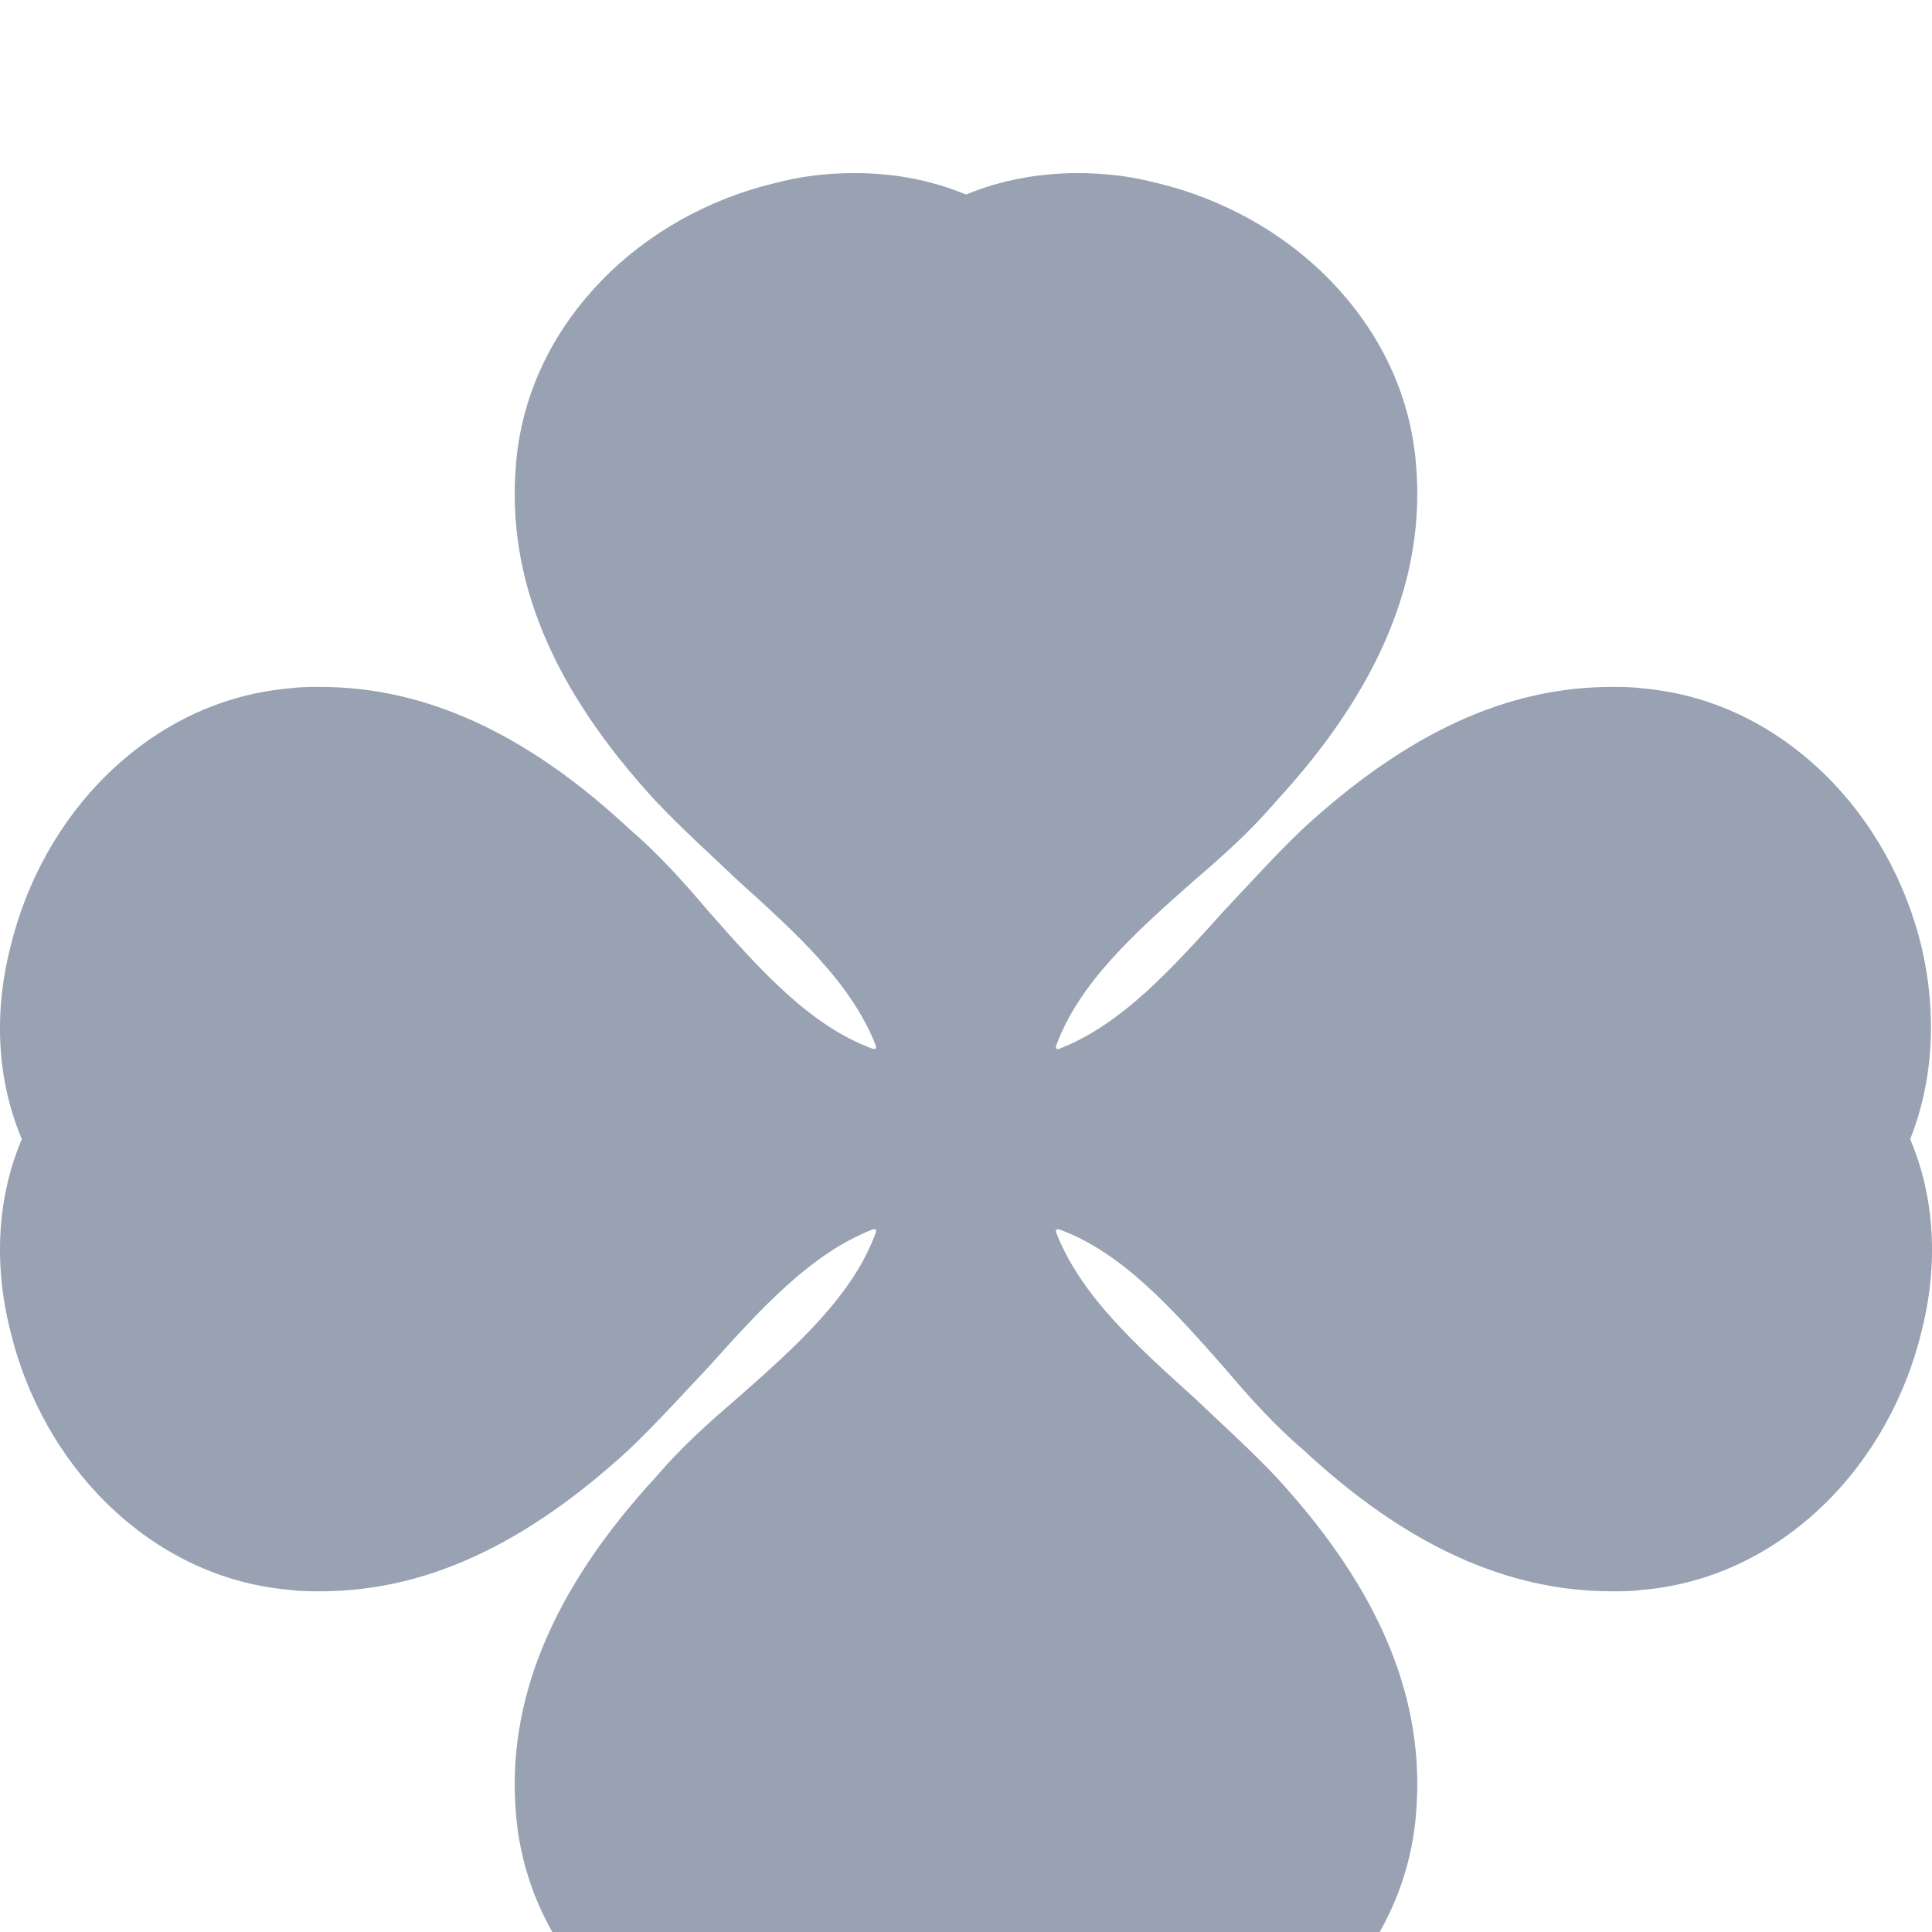 <svg width="20" height="20" viewBox="0 0 20 20" fill="none" xmlns="http://www.w3.org/2000/svg">
<g clip-path="url(#clip0_5957_139578)">
<g filter="url(#filter0_i_5957_139578)">
<path d="M19.893 8.015C19.73 7.333 19.375 6.696 18.887 6.222C18.355 5.704 17.704 5.393 16.994 5.333C16.891 5.319 16.787 5.319 16.684 5.319C15.604 5.319 14.569 5.793 13.49 6.785C13.209 7.052 12.943 7.348 12.677 7.63C12.129 8.237 11.612 8.815 10.961 9.067C10.946 9.067 10.946 9.067 10.946 9.067C10.946 9.067 10.932 9.067 10.932 9.052C10.932 9.037 10.932 9.037 10.932 9.037C11.168 8.385 11.745 7.867 12.366 7.319C12.662 7.067 12.957 6.8 13.209 6.504C14.288 5.333 14.761 4.178 14.658 3.007C14.599 2.296 14.288 1.644 13.771 1.111C13.297 0.622 12.662 0.267 11.982 0.104C11.7 0.03 11.434 0 11.153 0C10.754 0 10.355 0.074 10 0.222C9.645 0.074 9.261 0 8.847 0C8.566 0 8.299 0.03 8.019 0.104C7.338 0.267 6.702 0.622 6.229 1.111C5.712 1.644 5.401 2.296 5.342 3.007C5.239 4.193 5.712 5.333 6.791 6.504C7.057 6.785 7.353 7.052 7.634 7.319C8.24 7.867 8.817 8.385 9.068 9.037C9.068 9.052 9.068 9.052 9.068 9.052C9.068 9.067 9.054 9.067 9.054 9.067C9.054 9.067 9.054 9.067 9.039 9.067C8.388 8.83 7.871 8.252 7.324 7.63C7.072 7.333 6.806 7.037 6.51 6.785C5.446 5.793 4.396 5.319 3.316 5.319C3.213 5.319 3.109 5.319 3.006 5.333C2.296 5.393 1.645 5.704 1.113 6.222C0.625 6.696 0.27 7.333 0.107 8.015C-0.07 8.711 -0.026 9.407 0.226 10C-0.026 10.592 -0.07 11.289 0.107 11.985C0.27 12.667 0.625 13.304 1.113 13.778C1.645 14.296 2.296 14.607 3.006 14.667C3.109 14.681 3.213 14.681 3.316 14.681C4.396 14.681 5.431 14.207 6.51 13.215C6.791 12.948 7.057 12.652 7.324 12.37C7.871 11.763 8.388 11.185 9.039 10.933C9.054 10.933 9.054 10.933 9.054 10.933C9.054 10.933 9.068 10.933 9.068 10.948C9.068 10.963 9.068 10.963 9.068 10.963C8.832 11.615 8.255 12.133 7.634 12.681C7.338 12.933 7.043 13.2 6.791 13.496C5.712 14.667 5.239 15.822 5.342 16.993C5.401 17.704 5.712 18.355 6.229 18.889C6.702 19.378 7.338 19.733 8.019 19.896C8.299 19.97 8.566 20 8.847 20C9.246 20 9.645 19.926 10 19.778C10.355 19.926 10.739 20 11.153 20C11.434 20 11.7 19.97 11.982 19.896C12.662 19.733 13.297 19.378 13.771 18.889C14.288 18.355 14.599 17.704 14.658 16.993C14.761 15.807 14.288 14.667 13.209 13.496C12.943 13.215 12.647 12.948 12.366 12.681C11.76 12.133 11.183 11.615 10.932 10.963C10.932 10.948 10.932 10.948 10.932 10.948C10.932 10.933 10.946 10.933 10.946 10.933C10.946 10.933 10.946 10.933 10.961 10.933C11.612 11.17 12.129 11.748 12.677 12.37C12.928 12.667 13.194 12.963 13.49 13.215C14.554 14.207 15.604 14.681 16.684 14.681C16.787 14.681 16.891 14.681 16.994 14.667C17.704 14.607 18.355 14.296 18.887 13.778C19.375 13.304 19.73 12.667 19.893 11.985C20.07 11.289 20.026 10.592 19.774 10C20.011 9.407 20.055 8.711 19.893 8.015Z" fill="#98A2B3"/>
</g>
</g>
<defs>
<filter id="filter0_i_5957_139578" x="0" y="0" width="20" height="21.792" filterUnits="userSpaceOnUse" color-interpolation-filters="sRGB">
<feFlood flood-opacity="0" result="BackgroundImageFix"/>
<feBlend mode="normal" in="SourceGraphic" in2="BackgroundImageFix" result="shape"/>
<feColorMatrix in="SourceAlpha" type="matrix" values="0 0 0 0 0 0 0 0 0 0 0 0 0 0 0 0 0 0 127 0" result="hardAlpha"/>
<feOffset dy="1.792"/>
<feGaussianBlur stdDeviation="0.896"/>
<feComposite in2="hardAlpha" operator="arithmetic" k2="-1" k3="1"/>
<feColorMatrix type="matrix" values="0 0 0 0 1 0 0 0 0 1 0 0 0 0 1 0 0 0 0.25 0"/>
<feBlend mode="normal" in2="shape" result="effect1_innerShadow_5957_139578"/>
</filter>
<clipPath id="clip0_5957_139578">
<rect width="20" height="20" fill="white"/>
</clipPath>
</defs>
</svg>
